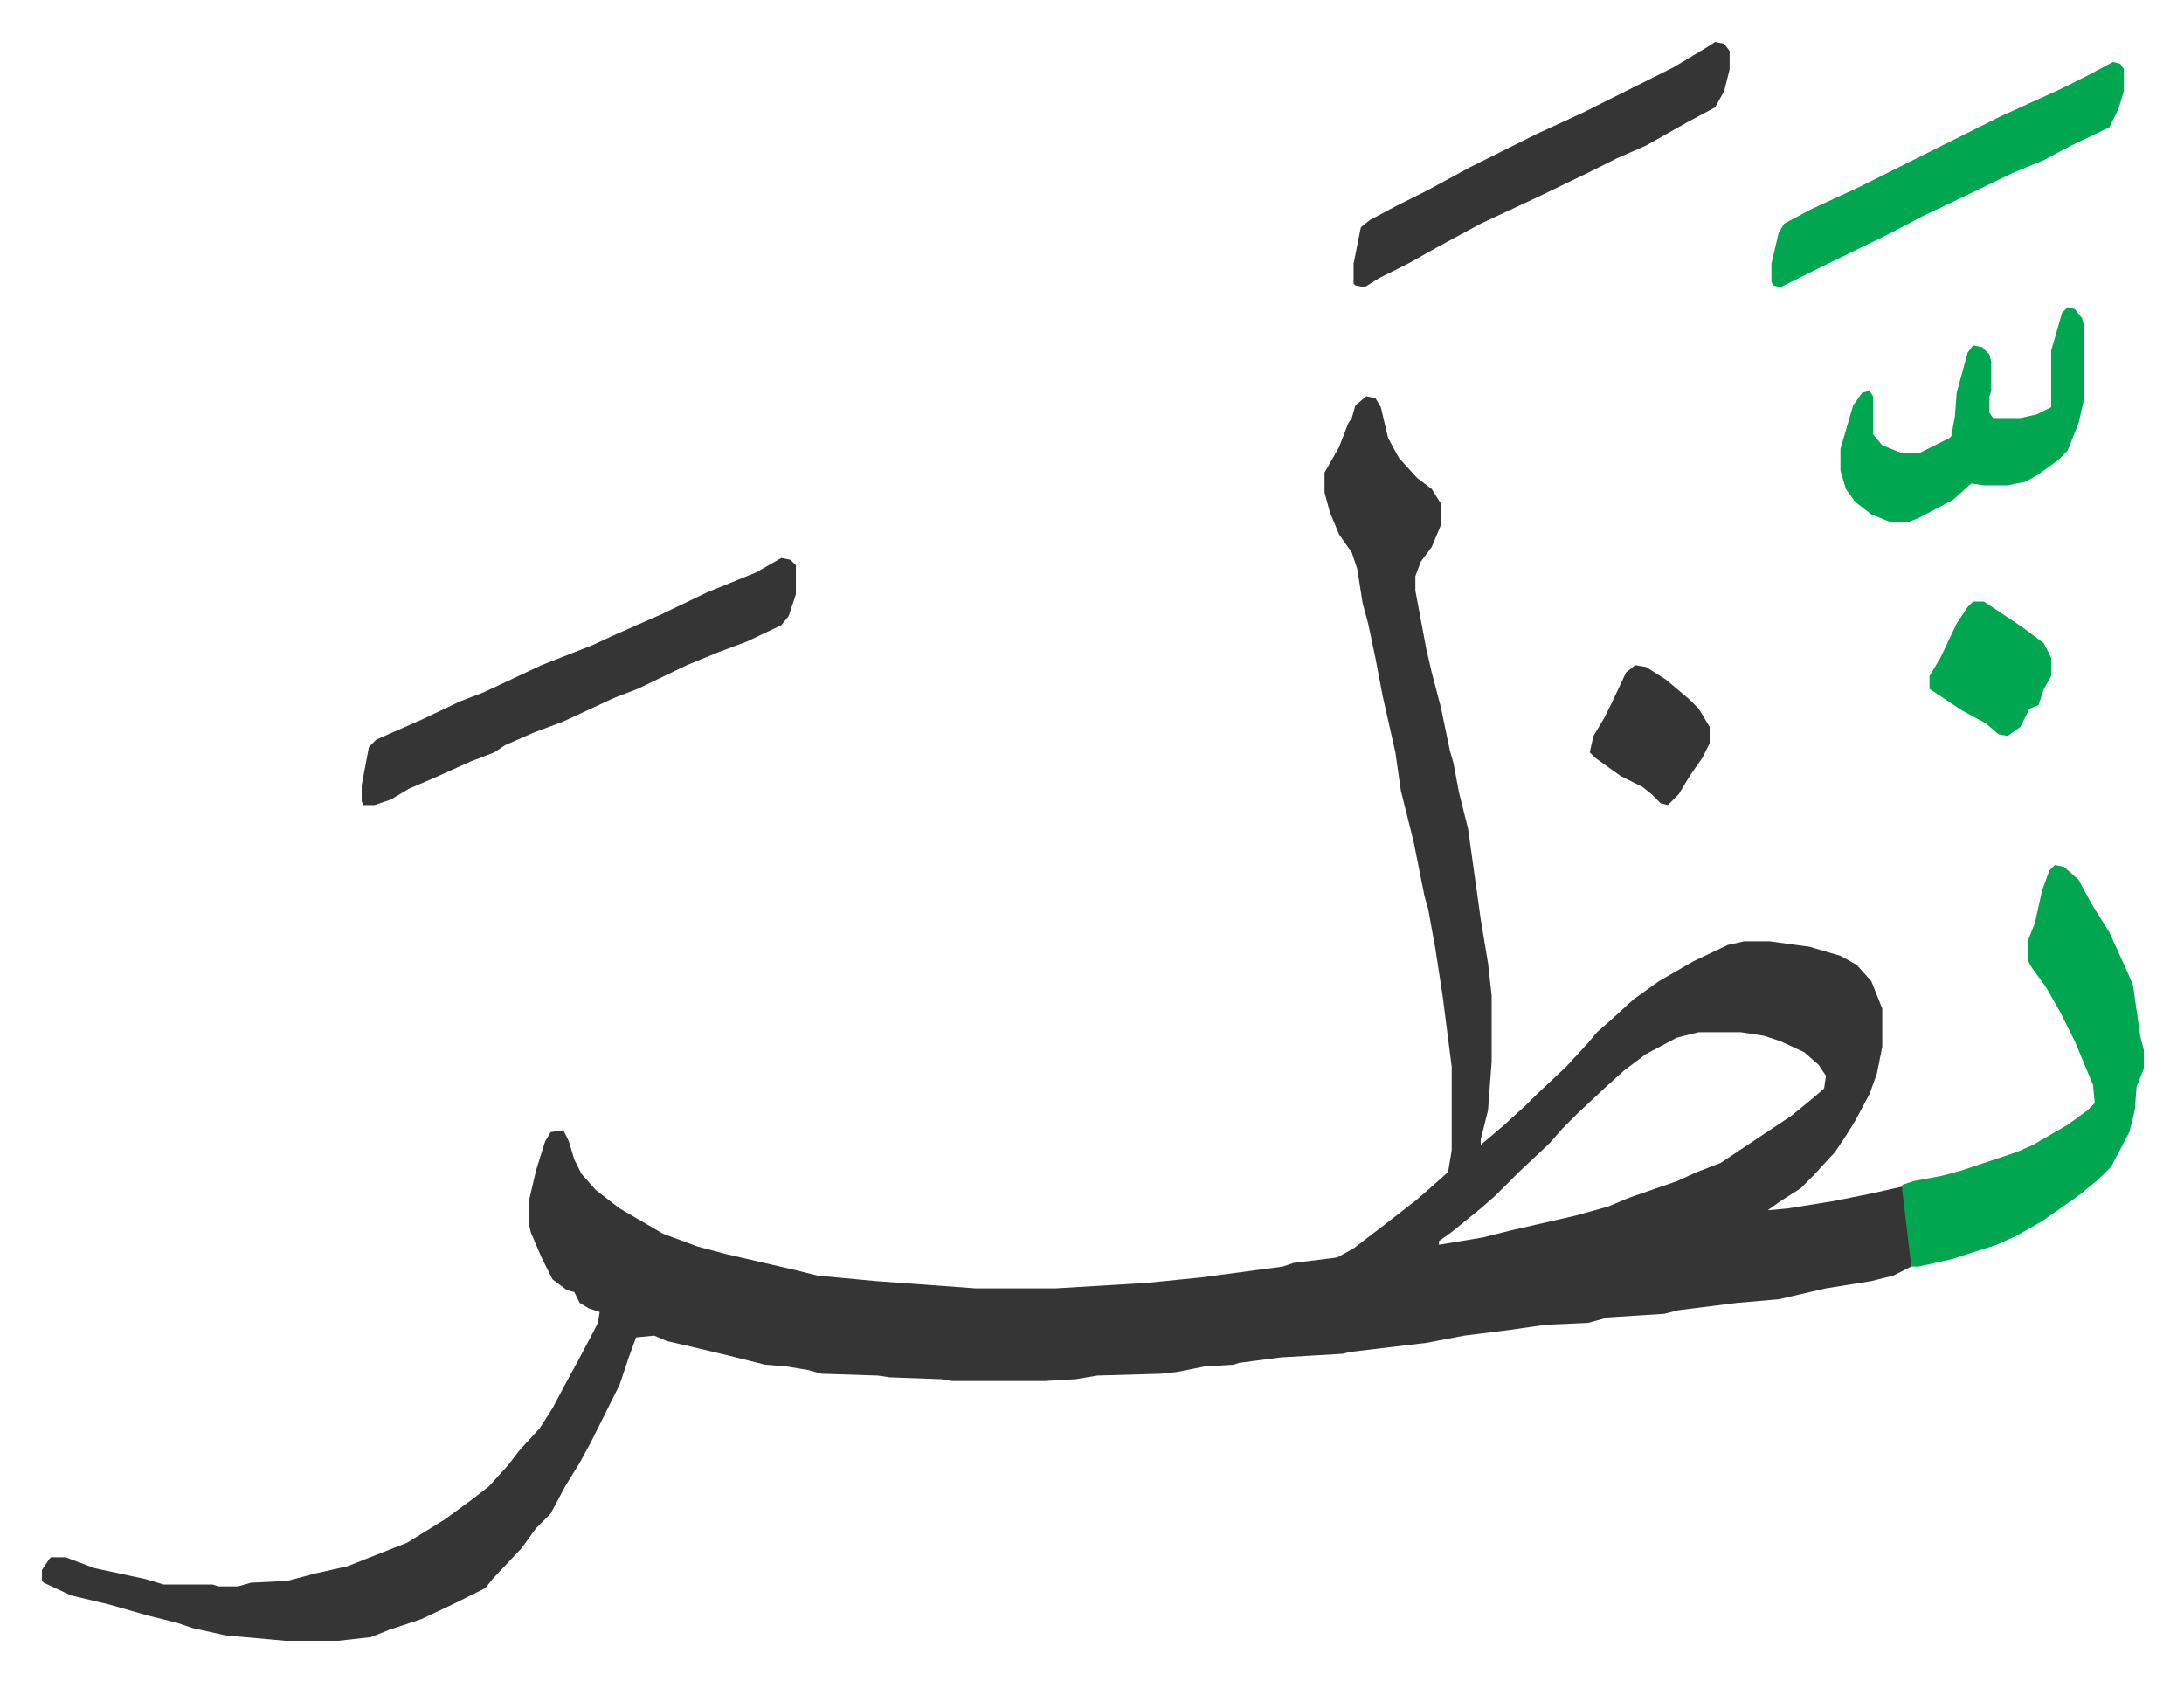 <svg xmlns="http://www.w3.org/2000/svg" viewBox="-23.1 249.9 1202.2 925.2">
    <path fill="#353535" id="rule_normal" d="m729 468 5 1 3 5 4 17 6 11 10 11 8 6 5 8v12l-5 12-6 8-3 8v8l6 32 3 13 5 19 5 24 2 7 3 16 5 20 7 50 4 24 2 18v36l-2 27-4 16v3l13-11 12-11 5-5 17-16 12-13 5-6 8-7 12-11 14-10 19-11 19-9 9-2h14l22 3 17 5 9 5 8 9 6 15v21l-3 15-4 11-8 15-5 8-6 9-12 13-7 7-11 7-7 5 11-1 25-4 20-4 18-4 1 2 4 36v6l-10 5-12 3-25 4-26 6-23 2-32 4-8 2-31 2-11 3-23 1-21 3-24 3-21 4-42 5-4 1-34 2-23 3-3 1-16 1-15 3-9 1-35 1-12 2-17 1h-51l-6-1-28-1-7-1-31-1-7-2-12-2-12-1-20-5-21-5-13-3-7-3-10 1-4 11-5 15-8 16-8 16-6 11-8 13-8 15-8 8-8 11-16 17-4 5-16 8-19 9-18 6-10 4-18 2h-29l-33-3-18-4-9-3-16-4-21-6-21-5-15-7-1-1v-6l4-6 1-1h8l16 6 28 6 10 3h27l3 1h11l7-2 20-1 15-4 18-4 33-13 21-13 15-11 9-7 10-11 7-9 11-12 7-11 8-15 6-11 9-17 2-4 1-6-6-2-5-3-3-6-4-1-8-6-6-12-6-14-1-5v-12l4-17 5-16 3-5 7-1 3 6 3 10 4 8 8 9 13 10 24 14 19 7 15 4 26 6 13 3 12 3 32 3 55 4h44l50-3 30-3 45-6 6-2 24-3 9-5 17-13 18-14 8-7 9-8 2-12v-46l-5-39-4-26-4-22-2-7-6-30-7-28-3-21-7-31-4-21-4-19-3-11-3-19-3-9-7-10-5-12-3-11v-11l8-14 5-13 2-3 2-7zm183 350-12 3-17 9-12 9-10 9-16 15-8 8-7 8-17 16-13 13-8 7-16 13-7 5v2l24-4 16-4 35-8 18-5 12-5 26-9 11-5 13-5 39-26 11-9 7-6 1-7-4-6-8-7-13-6-9-3-13-2z"/>
    <path fill="#00a650" id="rule_idgham_with_ghunnah" d="m1108 726 5 1 8 7 7 13 10 16 10 22 3 7 4 28 2 8v10l-4 10-1 13-3 12-10 19-7 7-11 9-20 14-14 8-11 5-25 8-18 4h-4l-5-42v-3l6-2 16-3 11-3 30-10 9-4 19-11 11-8 4-4-1-10-10-24-8-16-8-14-8-11-2-4v-10l4-10 4-18 4-11z"/>
    <path fill="#353535" id="rule_normal" d="m407 557 5 1 3 3v16l-4 12-4 5-19 9-16 6-17 7-27 13-13 5-28 13-16 6-16 7-6 4-13 5-20 9-14 6-10 6-9 3h-6l-1-2v-9l4-21 4-4 25-11 21-10 13-5 15-7 17-8 28-11 13-6 25-11 25-12 27-11zm514-284 5 1 3 4v10l-3 12-5 9-15 8-23 13-16 7-16 8-29 14-30 14-24 13-16 9-16 8-8 5-5-1-1-1v-11l4-20 5-4 15-8 16-8 24-13 36-18 26-12 16-8 34-17 20-12z"/>
    <path fill="#00a650" id="rule_idgham_with_ghunnah" d="m1140 284 4 1 2 3v12l-3 10-5 10-21 10-15 8-17 7-29 14-21 10-19 10-39 19-8 4-12 6-4-1-1-2v-10l4-17 3-5 15-8 26-12 78-39 33-15 16-8zm-25 135 4 1 4 5 1 4v41l-3 13-6 15-5 5-11 8-7 4-10 2h-13l-7-1-10 9-19 10-5 2h-11l-10-4-9-7-5-7-3-10v-12l7-24 5-7 4-1 2 3v21l5 6 10 4h11l16-8 1-1 2-11 1-13 6-22 3-4 5 1 4 4 1 4v16l-1 3v9l2 3h15l9-2 8-4v-31l6-21zm-52 162h6l21 14 12 9 4 8v10l-4 7-3 9-5 2-5 10-7 5-5-1-7-6-13-7-18-12v-7l6-10 9-19 6-9z"/>
    <path fill="#353535" id="rule_normal" d="m877 616 6 1 11 7 13 11 5 5 6 10v9l-4 8-7 10-6 10-6 6-4-1-5-5-5-4-12-6-14-10-3-3 2-9 6-10 4-8 8-17z"/>
</svg>
